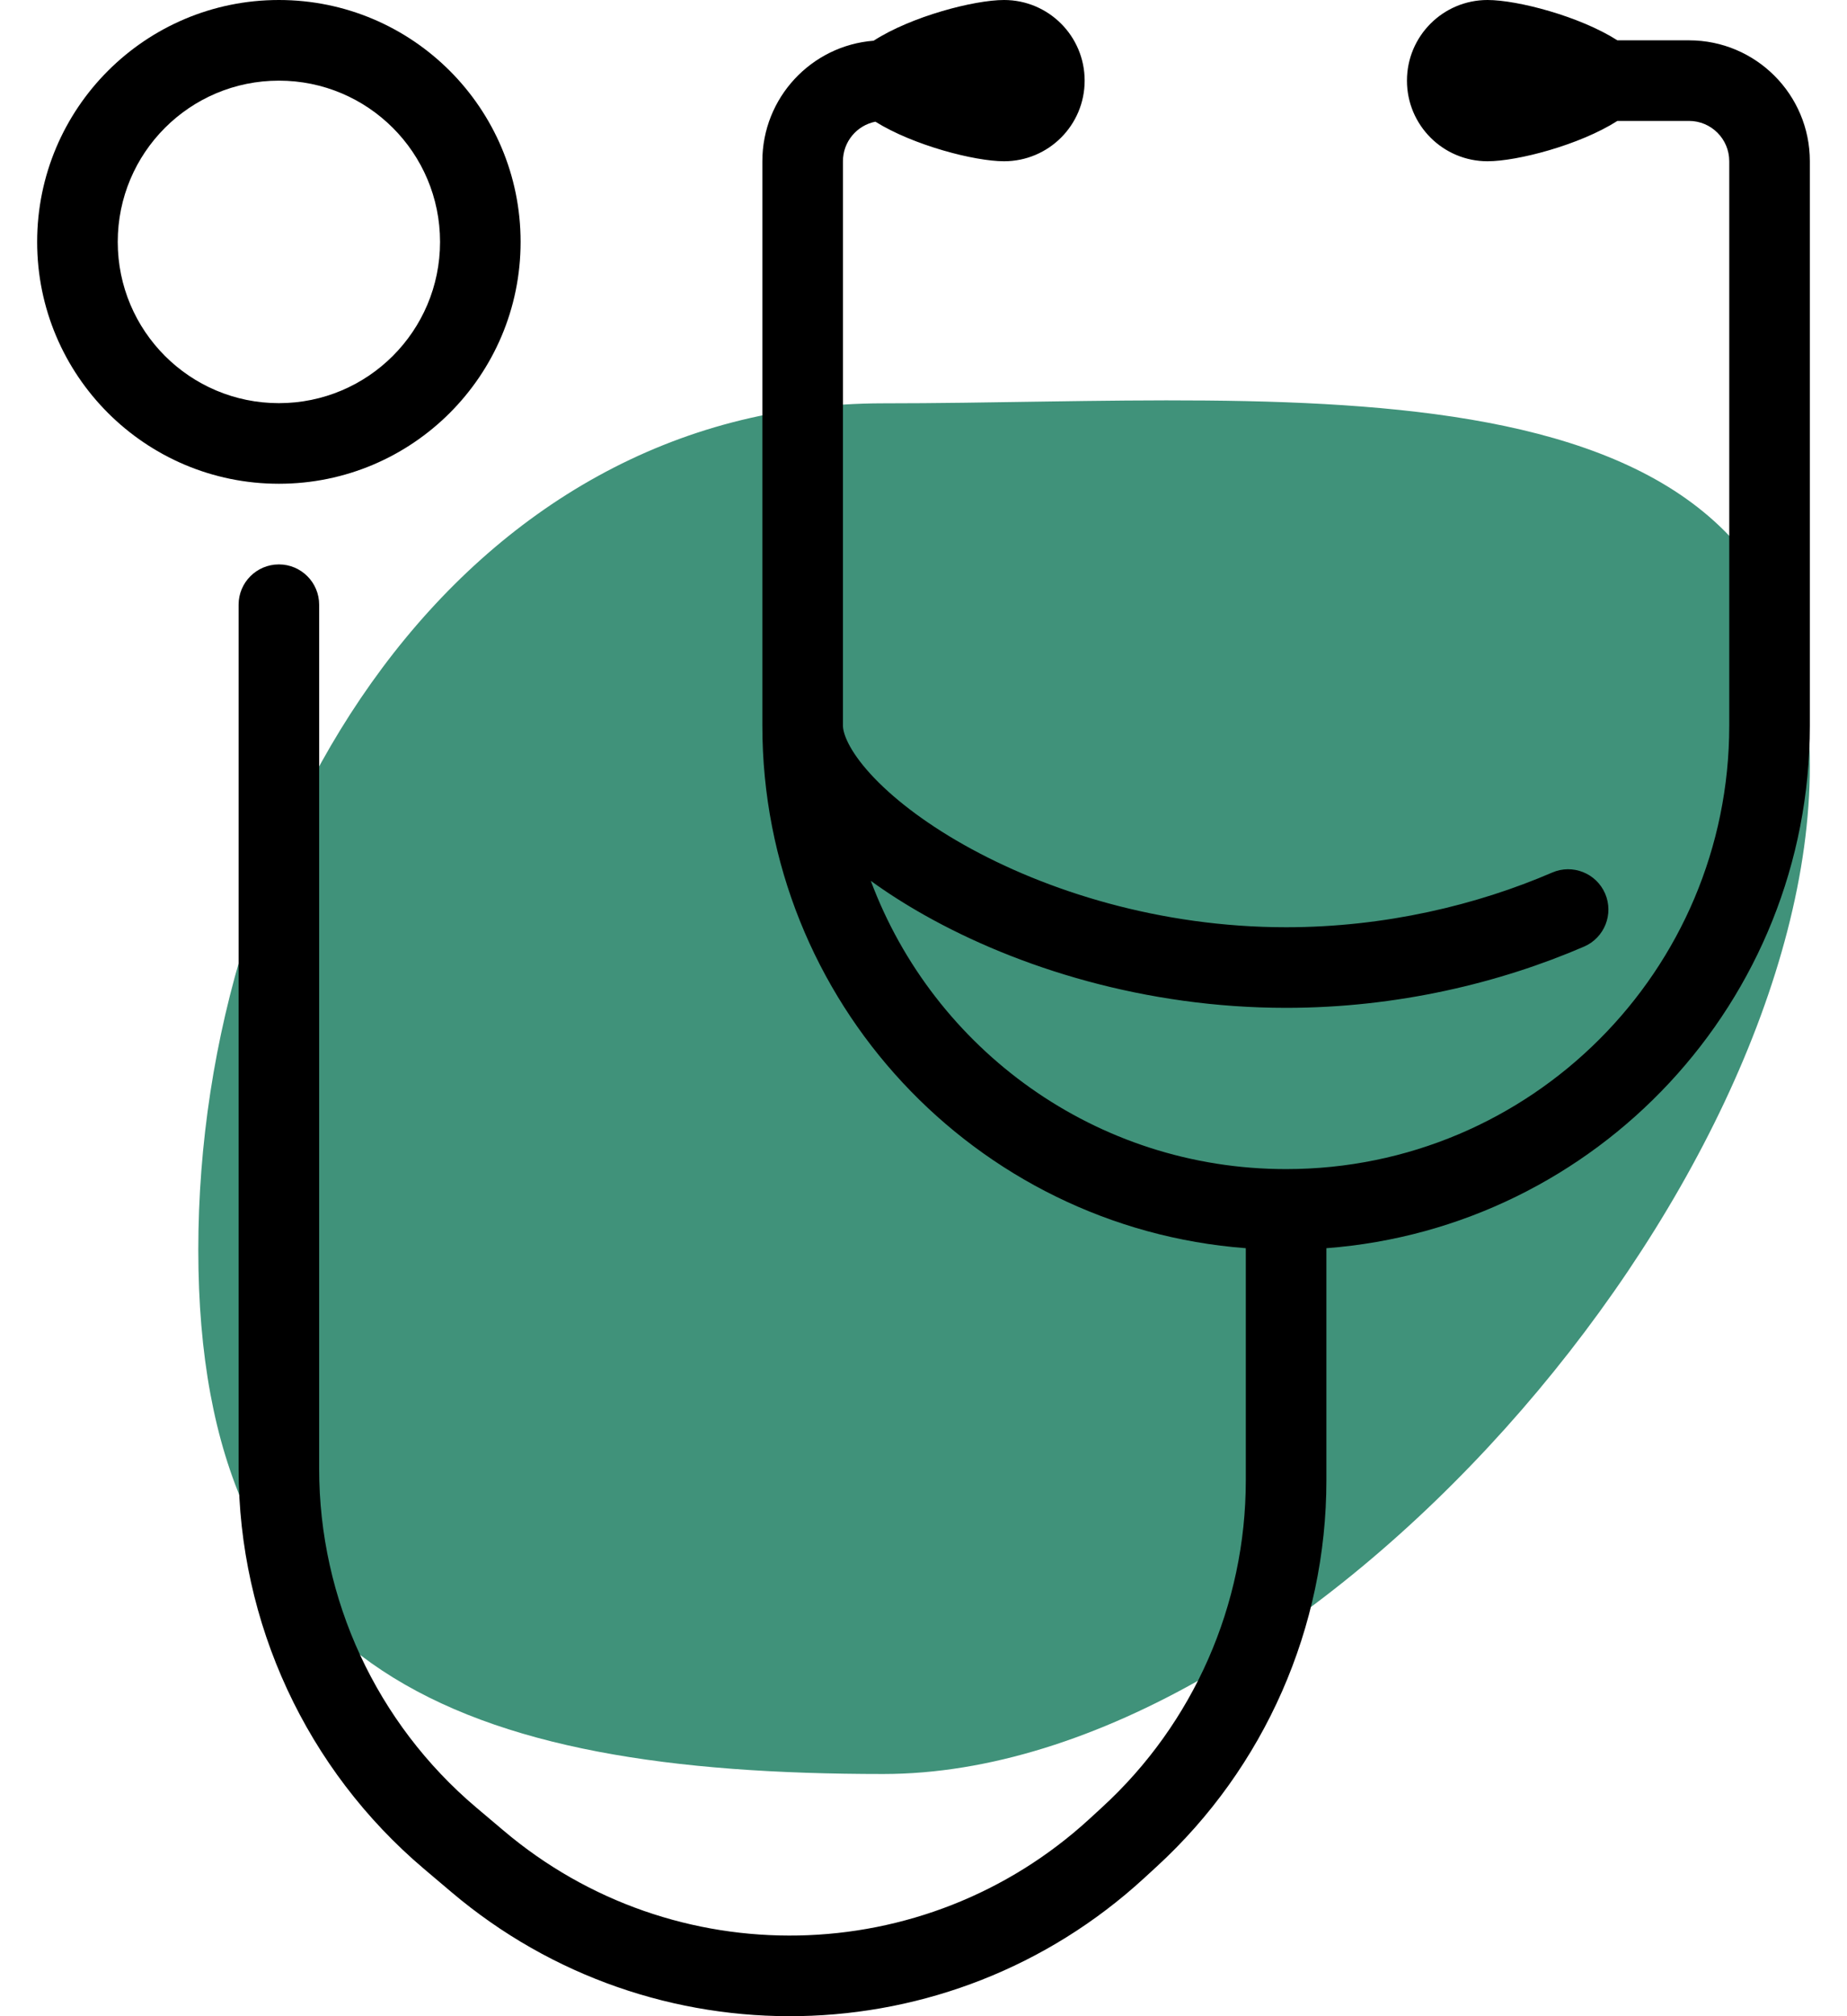 <svg width="44" height="48" viewBox="0 0 44 48" fill="none" xmlns="http://www.w3.org/2000/svg">
<path d="M43.115 18.239C43.115 28.311 31.111 42.234 21.04 42.234C10.969 42.234 4.724 39.828 4.724 29.757C4.724 19.686 10.969 9.602 21.04 9.602C31.111 9.602 43.115 8.168 43.115 18.239Z" fill="#40927A"/>
<path fill-rule="evenodd" clip-rule="evenodd" d="M12.402 5.759C12.402 8.939 9.824 11.517 6.644 11.517C3.463 11.517 0.885 8.939 0.885 5.759C0.885 2.578 3.463 0 6.644 0C9.824 0 12.402 2.578 12.402 5.759ZM10.483 5.759C10.483 7.879 8.764 9.598 6.644 9.598C4.523 9.598 2.805 7.879 2.805 5.759C2.805 3.638 4.523 1.92 6.644 1.92C8.764 1.92 10.483 3.638 10.483 5.759Z" fill="black"/>
<path d="M38.53 0.96H40.236C41.826 0.96 43.115 2.249 43.115 3.839V17.276C43.115 23.844 38.04 29.226 31.598 29.716V35.244C31.598 38.741 30.13 42.078 27.552 44.441L27.247 44.721C22.616 48.965 15.552 49.105 10.757 45.048L10.101 44.493C7.3 42.123 5.684 38.639 5.684 34.969V14.396C5.684 13.867 6.114 13.437 6.644 13.437C7.174 13.437 7.603 13.867 7.603 14.396V34.969C7.603 38.074 8.971 41.022 11.341 43.028L11.997 43.582C16.054 47.016 22.032 46.897 25.95 43.306L26.255 43.026C28.436 41.027 29.678 38.203 29.678 35.244V29.716C23.236 29.226 18.161 23.844 18.161 17.276V3.839C18.161 2.326 19.328 1.085 20.812 0.969C21.711 0.39 23.205 0 23.919 0C24.98 0 25.839 0.859 25.839 1.92C25.839 2.98 24.98 3.839 23.919 3.839C23.216 3.839 21.758 3.461 20.854 2.897C20.413 2.984 20.081 3.373 20.081 3.839V17.276C20.081 17.448 20.209 17.847 20.735 18.424C21.233 18.97 21.989 19.564 22.965 20.114C24.916 21.213 27.634 22.075 30.638 22.075C33.004 22.075 35.195 21.541 36.977 20.773C37.463 20.563 38.028 20.788 38.238 21.274C38.447 21.761 38.223 22.326 37.736 22.536C35.736 23.398 33.287 23.994 30.638 23.994C27.281 23.994 24.241 23.036 22.023 21.786C21.565 21.528 21.137 21.255 20.745 20.971C22.243 24.979 26.107 27.833 30.638 27.833C36.469 27.833 41.195 23.107 41.195 17.276V3.839C41.195 3.309 40.766 2.879 40.236 2.879H38.53C37.63 3.453 36.147 3.839 35.437 3.839C34.377 3.839 33.517 2.98 33.517 1.92C33.517 0.859 34.377 0 35.437 0C36.147 0 37.63 0.386 38.53 0.96Z" fill="black"/>
</svg>
